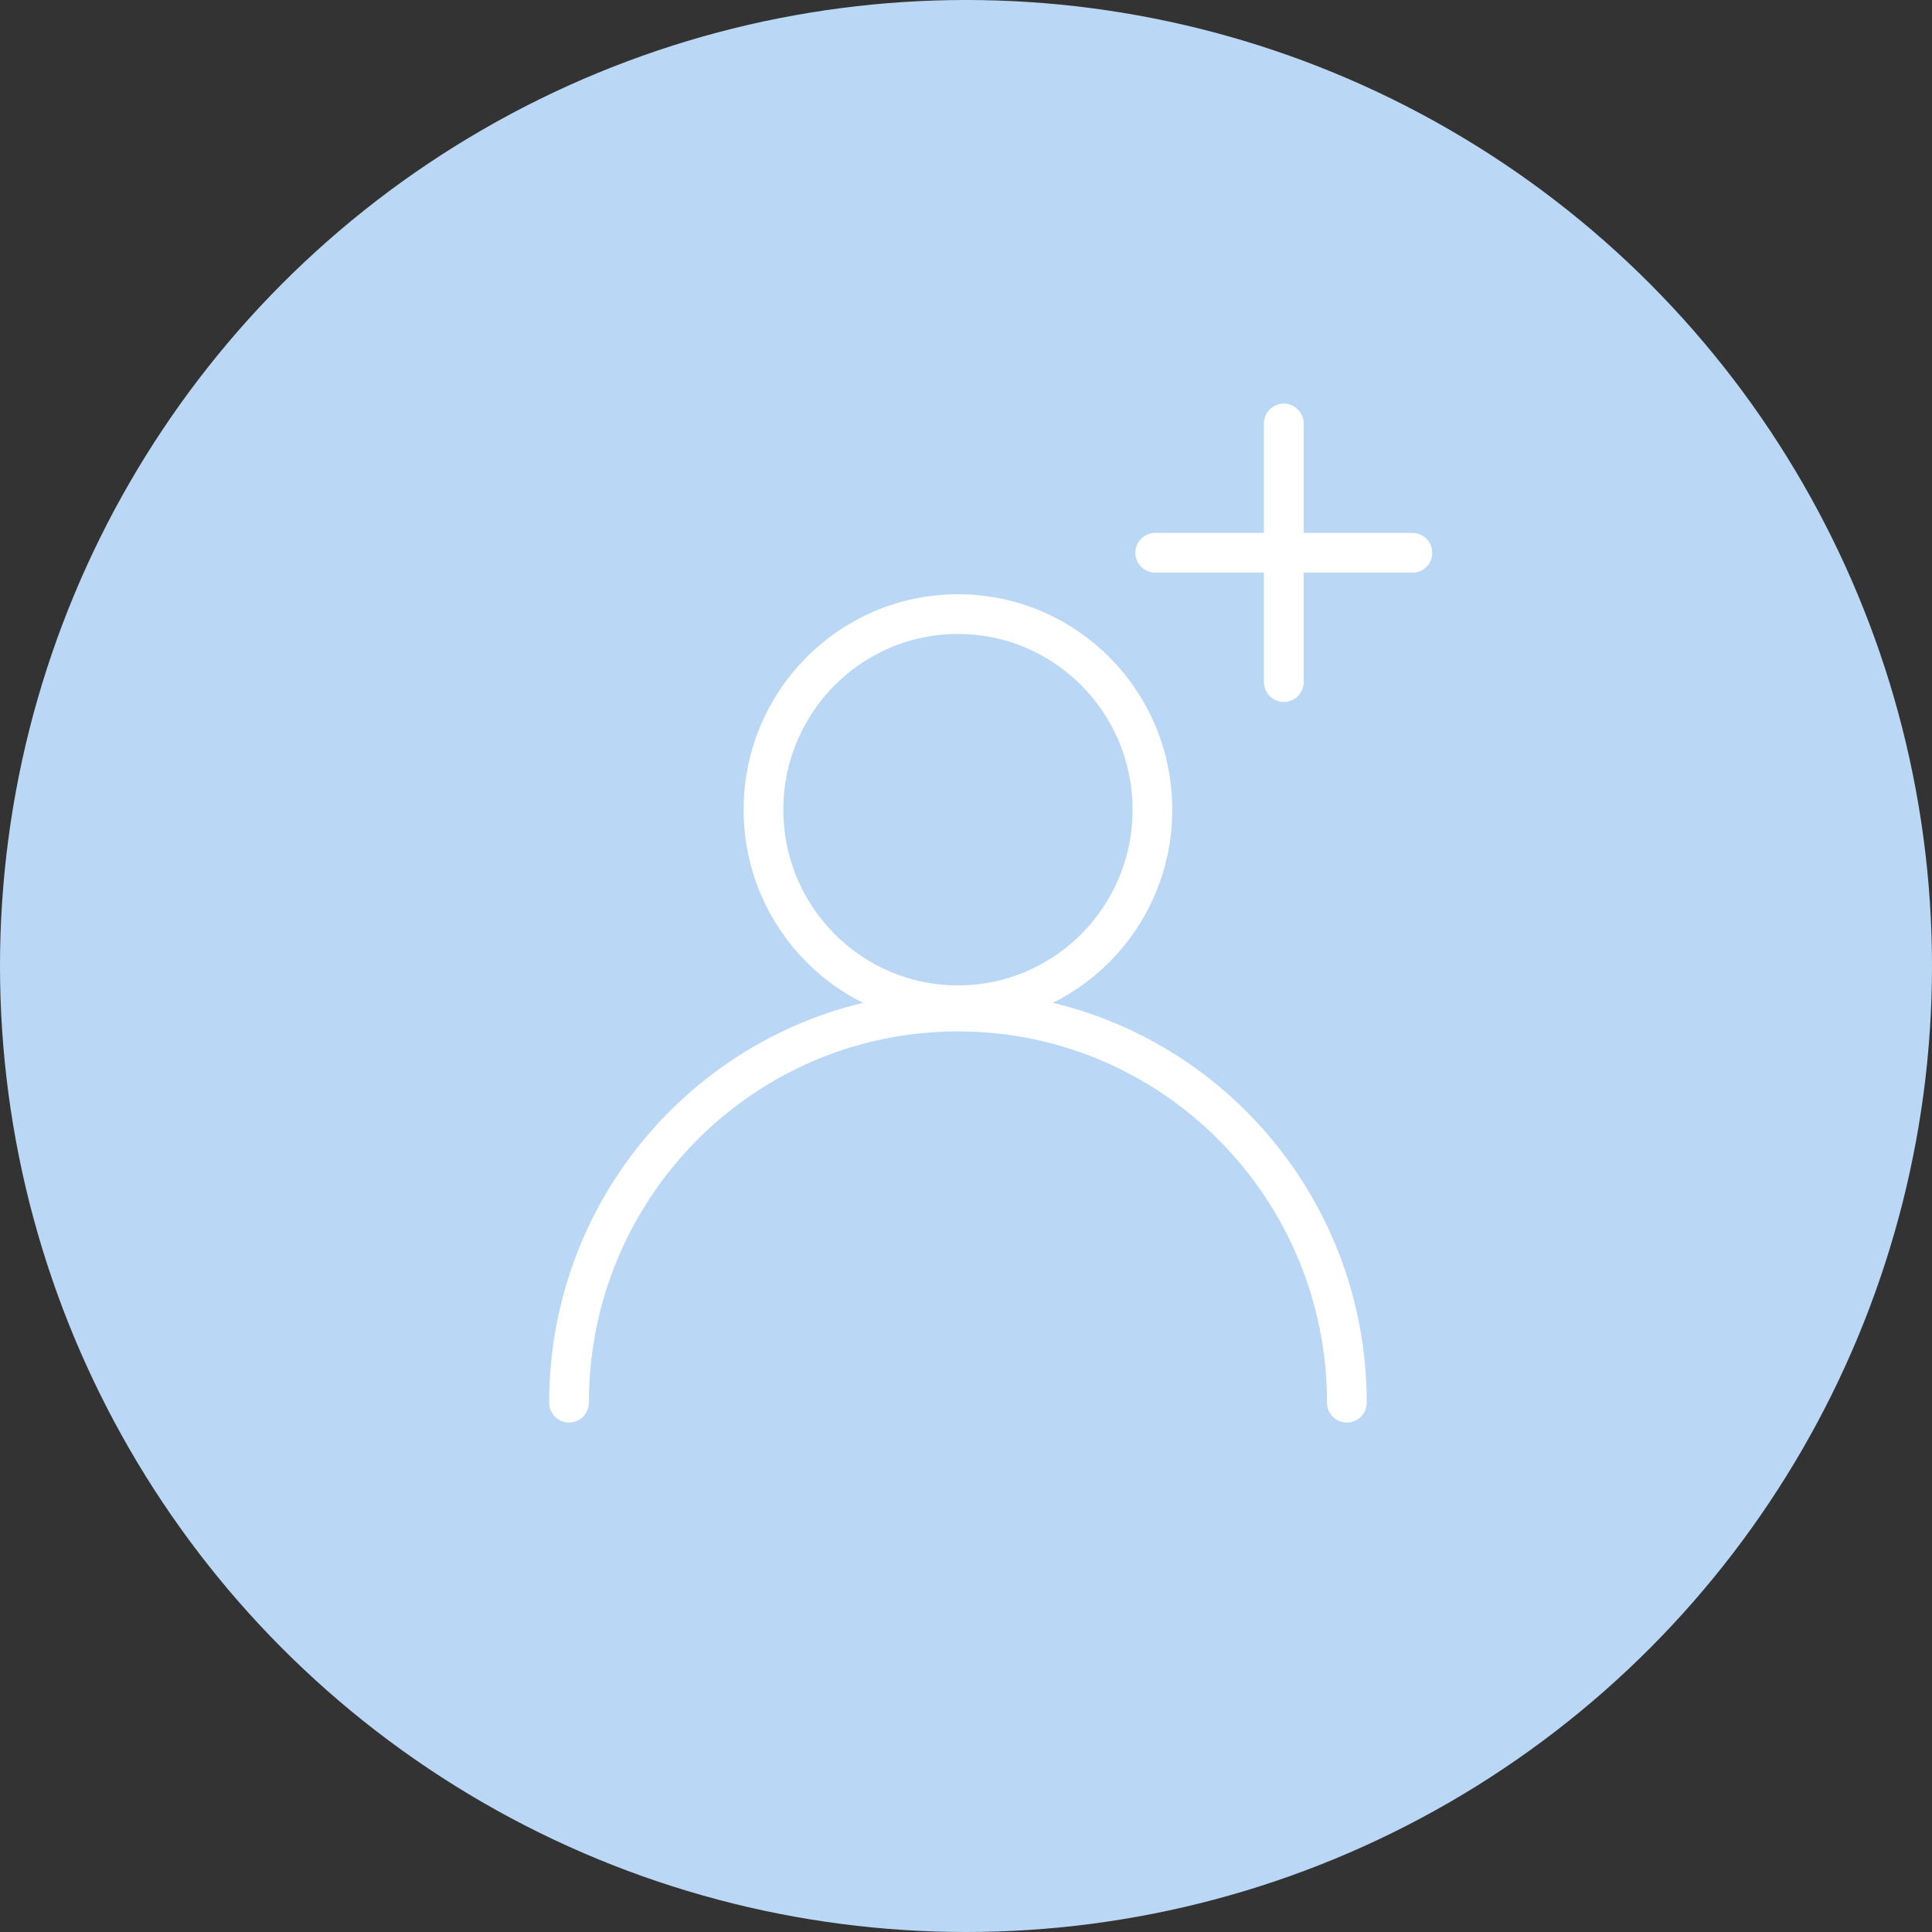 <svg width="146" height="146" viewBox="0 0 146 146" fill="none" xmlns="http://www.w3.org/2000/svg">
<rect x="0" y="0" width="146" height="146" fill="#333333" stroke="none"/>
<circle cx="73" cy="73" r="73" fill="#BAD8F6"/>
<path d="M87.298 41.773H106.734" stroke="white" stroke-width="3" stroke-linecap="round" stroke-linejoin="round"/>
<path d="M97.016 51.546V32" stroke="white" stroke-width="3" stroke-linecap="round" stroke-linejoin="round"/>
<path d="M43 106C43 89.676 56.159 76.442 72.391 76.442C88.624 76.442 101.783 89.676 101.783 106" stroke="white" stroke-width="3" stroke-linecap="round" stroke-linejoin="round"/>
<path d="M72.391 75.966C80.508 75.966 87.087 69.349 87.087 61.187C87.087 53.025 80.508 46.408 72.391 46.408C64.275 46.408 57.696 53.025 57.696 61.187C57.696 69.349 64.275 75.966 72.391 75.966Z" stroke="white" stroke-width="3" stroke-linecap="round" stroke-linejoin="round"/>
</svg>

